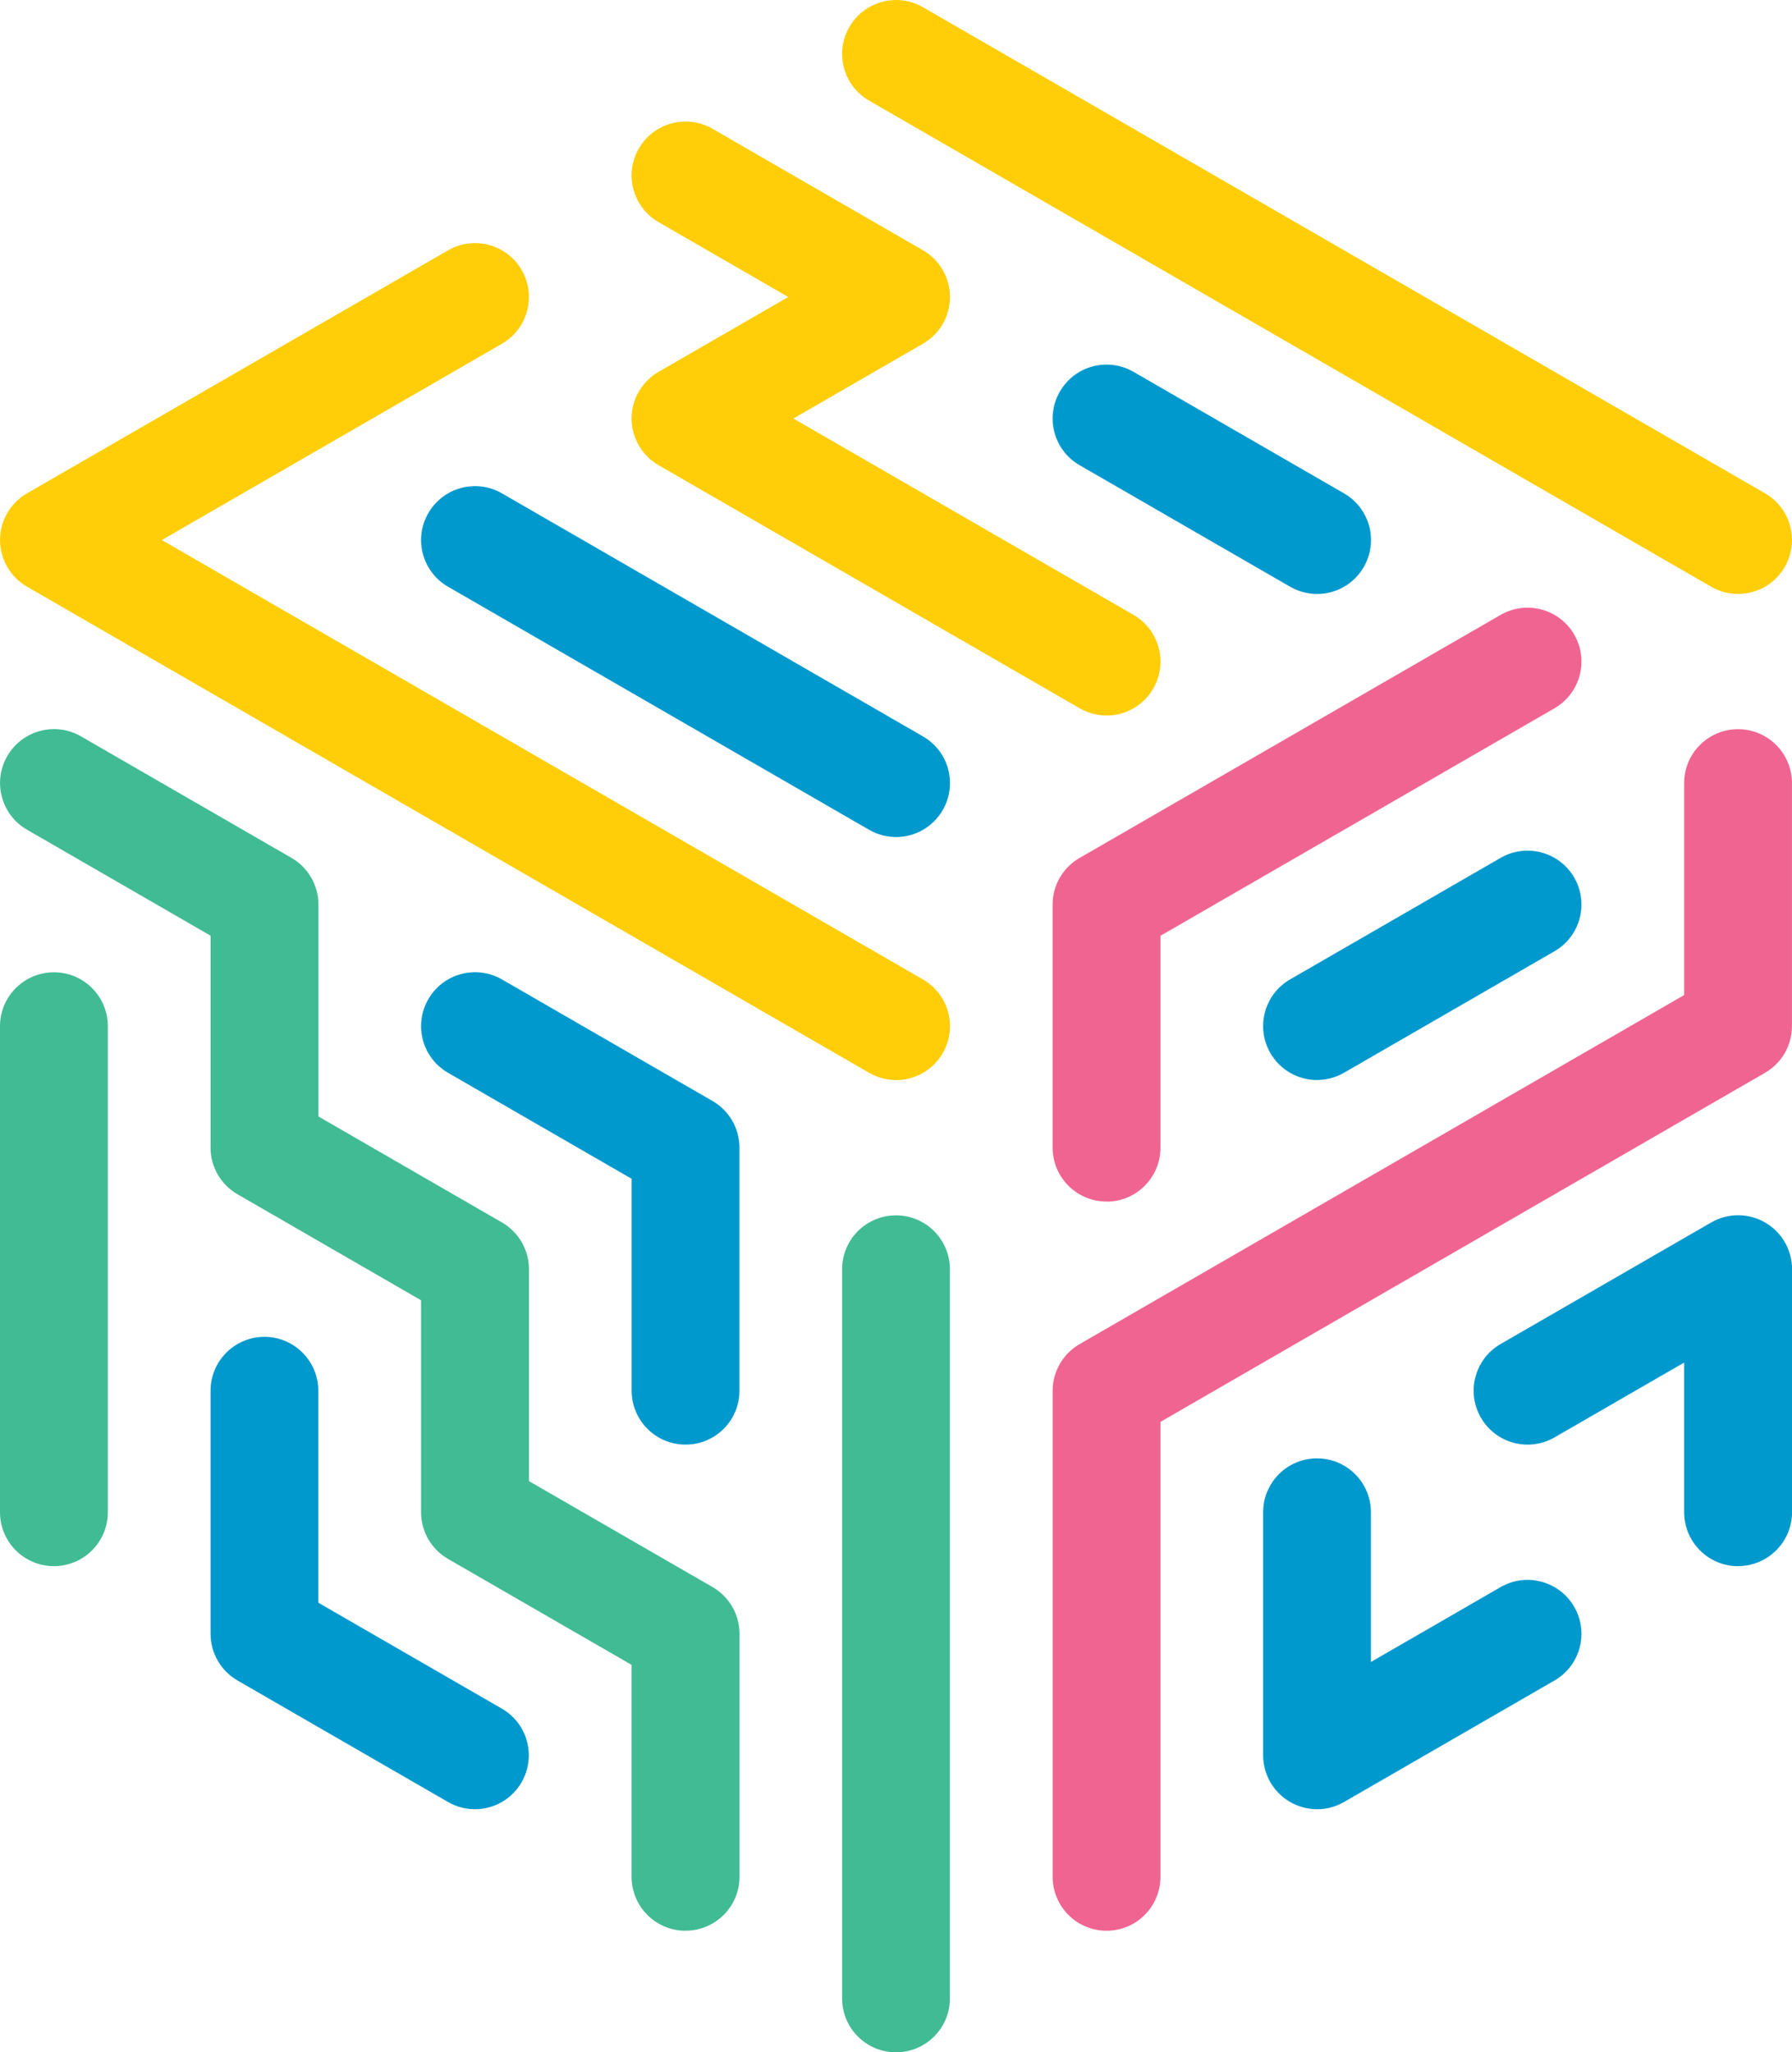 <?xml version="1.0" encoding="UTF-8"?>
<svg id="Layer_1" data-name="Layer 1" xmlns="http://www.w3.org/2000/svg" viewBox="0 0 400 458.15">
  <defs>
    <style>
      .cls-1 {
        fill: #ffce08;
      }

      .cls-2 {
        fill: #f06491;
      }

      .cls-3 {
        fill: #0099ce;
      }

      .cls-4 {
        fill: #41bb93;
      }
    </style>
  </defs>
  <g id="N">
    <path class="cls-4" d="M200,458.15c-6.65,0-12.03-5.39-12.03-12.03v-162.78c0-6.65,5.39-12.03,12.03-12.03s12.03,5.39,12.03,12.03v162.78c0,6.65-5.39,12.03-12.03,12.03Z"/>
    <path class="cls-4" d="M153.01,431.01h0c-6.64,0-12.03-5.39-12.03-12.04v-47.31s-40.97-23.65-40.97-23.65c-3.72-2.15-6.02-6.12-6.02-10.42v-47.32l-40.97-23.66c-3.72-2.15-6.02-6.12-6.02-10.42v-47.31l-40.97-23.66c-5.76-3.32-7.73-10.68-4.4-16.44,3.32-5.75,10.68-7.73,16.44-4.4l46.99,27.13c3.72,2.15,6.02,6.12,6.02,10.42v47.31l40.97,23.66c3.72,2.15,6.02,6.12,6.02,10.42v47.32l40.98,23.65c3.72,2.15,6.02,6.12,6.02,10.42v54.26c-.01,6.65-5.4,12.03-12.04,12.03Z"/>
    <path class="cls-4" d="M12.03,349.62h0c-6.65,0-12.03-5.39-12.03-12.03v-108.51c0-6.65,5.4-12.03,12.04-12.03h0c6.65,0,12.03,5.39,12.03,12.03v108.51c0,6.65-5.4,12.03-12.04,12.03Z"/>
  </g>
  <g id="E">
    <path class="cls-1" d="M199.99,241.1c-2.04,0-4.11-.52-6-1.61L6.03,130.97C2.3,128.82.01,124.85.01,120.55s2.29-8.27,6.02-10.42l93.98-54.25c5.76-3.32,13.12-1.35,16.44,4.41,3.32,5.76,1.35,13.11-4.4,16.44l-75.93,43.83,169.91,98.1c5.76,3.32,7.73,10.68,4.4,16.44-2.23,3.86-6.27,6.02-10.43,6.02Z"/>
    <path class="cls-1" d="M246.98,159.72c-2.04,0-4.11-.52-6-1.61l-93.98-54.26c-3.72-2.15-6.02-6.12-6.02-10.42s2.29-8.27,6.02-10.42l28.94-16.71-28.94-16.71c-5.76-3.32-7.73-10.68-4.4-16.44,3.32-5.75,10.68-7.73,16.44-4.4l46.99,27.13c3.72,2.15,6.02,6.12,6.02,10.42s-2.29,8.27-6.02,10.42l-28.94,16.71,75.93,43.84c5.76,3.32,7.73,10.68,4.4,16.44-2.23,3.86-6.27,6.02-10.43,6.02Z"/>
    <path class="cls-1" d="M387.95,132.59c-2.04,0-4.11-.52-6-1.61L193.99,22.46c-5.76-3.32-7.73-10.68-4.4-16.44,3.32-5.75,10.68-7.73,16.44-4.4l187.95,108.51c5.76,3.32,7.73,10.68,4.4,16.44-2.23,3.86-6.27,6.02-10.43,6.02Z"/>
  </g>
  <g id="p">
    <path class="cls-2" d="M247,268.23c-6.65,0-12.03-5.39-12.04-12.03v-54.25c-.01-4.3,2.28-8.27,6.01-10.42l93.98-54.26c5.76-3.32,13.12-1.35,16.44,4.4,3.32,5.76,1.35,13.11-4.4,16.44l-87.96,50.79v47.31c0,6.65-5.38,12.03-12.02,12.04Z"/>
    <path class="cls-2" d="M247,431.01c-6.65,0-12.03-5.39-12.03-12.03v-108.51c0-4.3,2.29-8.27,6.02-10.42l134.94-77.92v-47.32c0-6.65,5.39-12.03,12.03-12.03s12.03,5.39,12.03,12.03v54.26c0,4.3-2.29,8.27-6.02,10.42l-134.94,77.92v101.57c0,6.65-5.39,12.03-12.03,12.03Z"/>
  </g>
  <g>
    <path class="cls-3" d="M153.02,322.49c-6.64,0-12.03-5.39-12.03-12.03v-47.31s-40.98-23.66-40.98-23.66c-5.76-3.32-7.73-10.68-4.4-16.44,3.32-5.75,10.68-7.73,16.44-4.4l46.99,27.13c3.72,2.15,6.02,6.12,6.02,10.42v54.25c.01,6.65-5.38,12.03-12.02,12.04h0Z"/>
    <path class="cls-3" d="M106,403.88c-2.04,0-4.11-.52-6-1.61l-46.98-27.12c-3.72-2.15-6.02-6.12-6.02-10.42v-54.26c-.01-6.65,5.38-12.03,12.02-12.04h0c6.64,0,12.03,5.39,12.03,12.03v47.32s40.97,23.65,40.97,23.65c5.76,3.32,7.73,10.68,4.4,16.44-2.23,3.86-6.27,6.02-10.43,6.02Z"/>
    <path class="cls-3" d="M199.99,186.85c-2.04,0-4.11-.52-6-1.61l-93.98-54.26c-5.76-3.32-7.73-10.68-4.4-16.44,3.32-5.75,10.68-7.73,16.44-4.4l93.98,54.26c5.76,3.32,7.73,10.68,4.4,16.44-2.23,3.86-6.27,6.02-10.43,6.02Z"/>
    <path class="cls-3" d="M293.97,132.59c-2.04,0-4.11-.52-6-1.61l-46.99-27.13c-5.76-3.32-7.73-10.68-4.4-16.44,3.32-5.76,10.68-7.73,16.44-4.4l46.99,27.13c5.76,3.32,7.73,10.68,4.4,16.44-2.23,3.86-6.27,6.02-10.43,6.02Z"/>
    <path class="cls-3" d="M293.99,241.1c-4.16,0-8.2-2.16-10.43-6.02-3.32-5.76-1.35-13.11,4.4-16.44l46.99-27.13c5.76-3.32,13.12-1.35,16.44,4.4,3.32,5.76,1.35,13.11-4.4,16.44l-46.99,27.13c-1.89,1.09-3.96,1.61-6,1.61Z"/>
    <path class="cls-3" d="M293.99,403.88c-2.08,0-4.15-.54-6.02-1.61-3.72-2.15-6.02-6.12-6.02-10.42v-54.26c0-6.65,5.39-12.03,12.03-12.03s12.03,5.39,12.03,12.03v33.42l28.94-16.71c5.76-3.32,13.12-1.35,16.44,4.41,3.32,5.76,1.35,13.11-4.41,16.44l-46.99,27.13c-1.86,1.07-3.94,1.61-6.02,1.61Z"/>
    <path class="cls-3" d="M387.96,349.63h0c-6.64,0-12.03-5.39-12.03-12.04v-33.42s-28.94,16.71-28.94,16.71c-5.76,3.32-13.11,1.35-16.44-4.41-3.32-5.76-1.35-13.11,4.41-16.44l47-27.13c3.72-2.15,8.31-2.15,12.03,0,3.72,2.15,6.02,6.12,6.02,10.42v54.26c-.01,6.65-5.4,12.03-12.04,12.03Z"/>
  </g>
</svg>